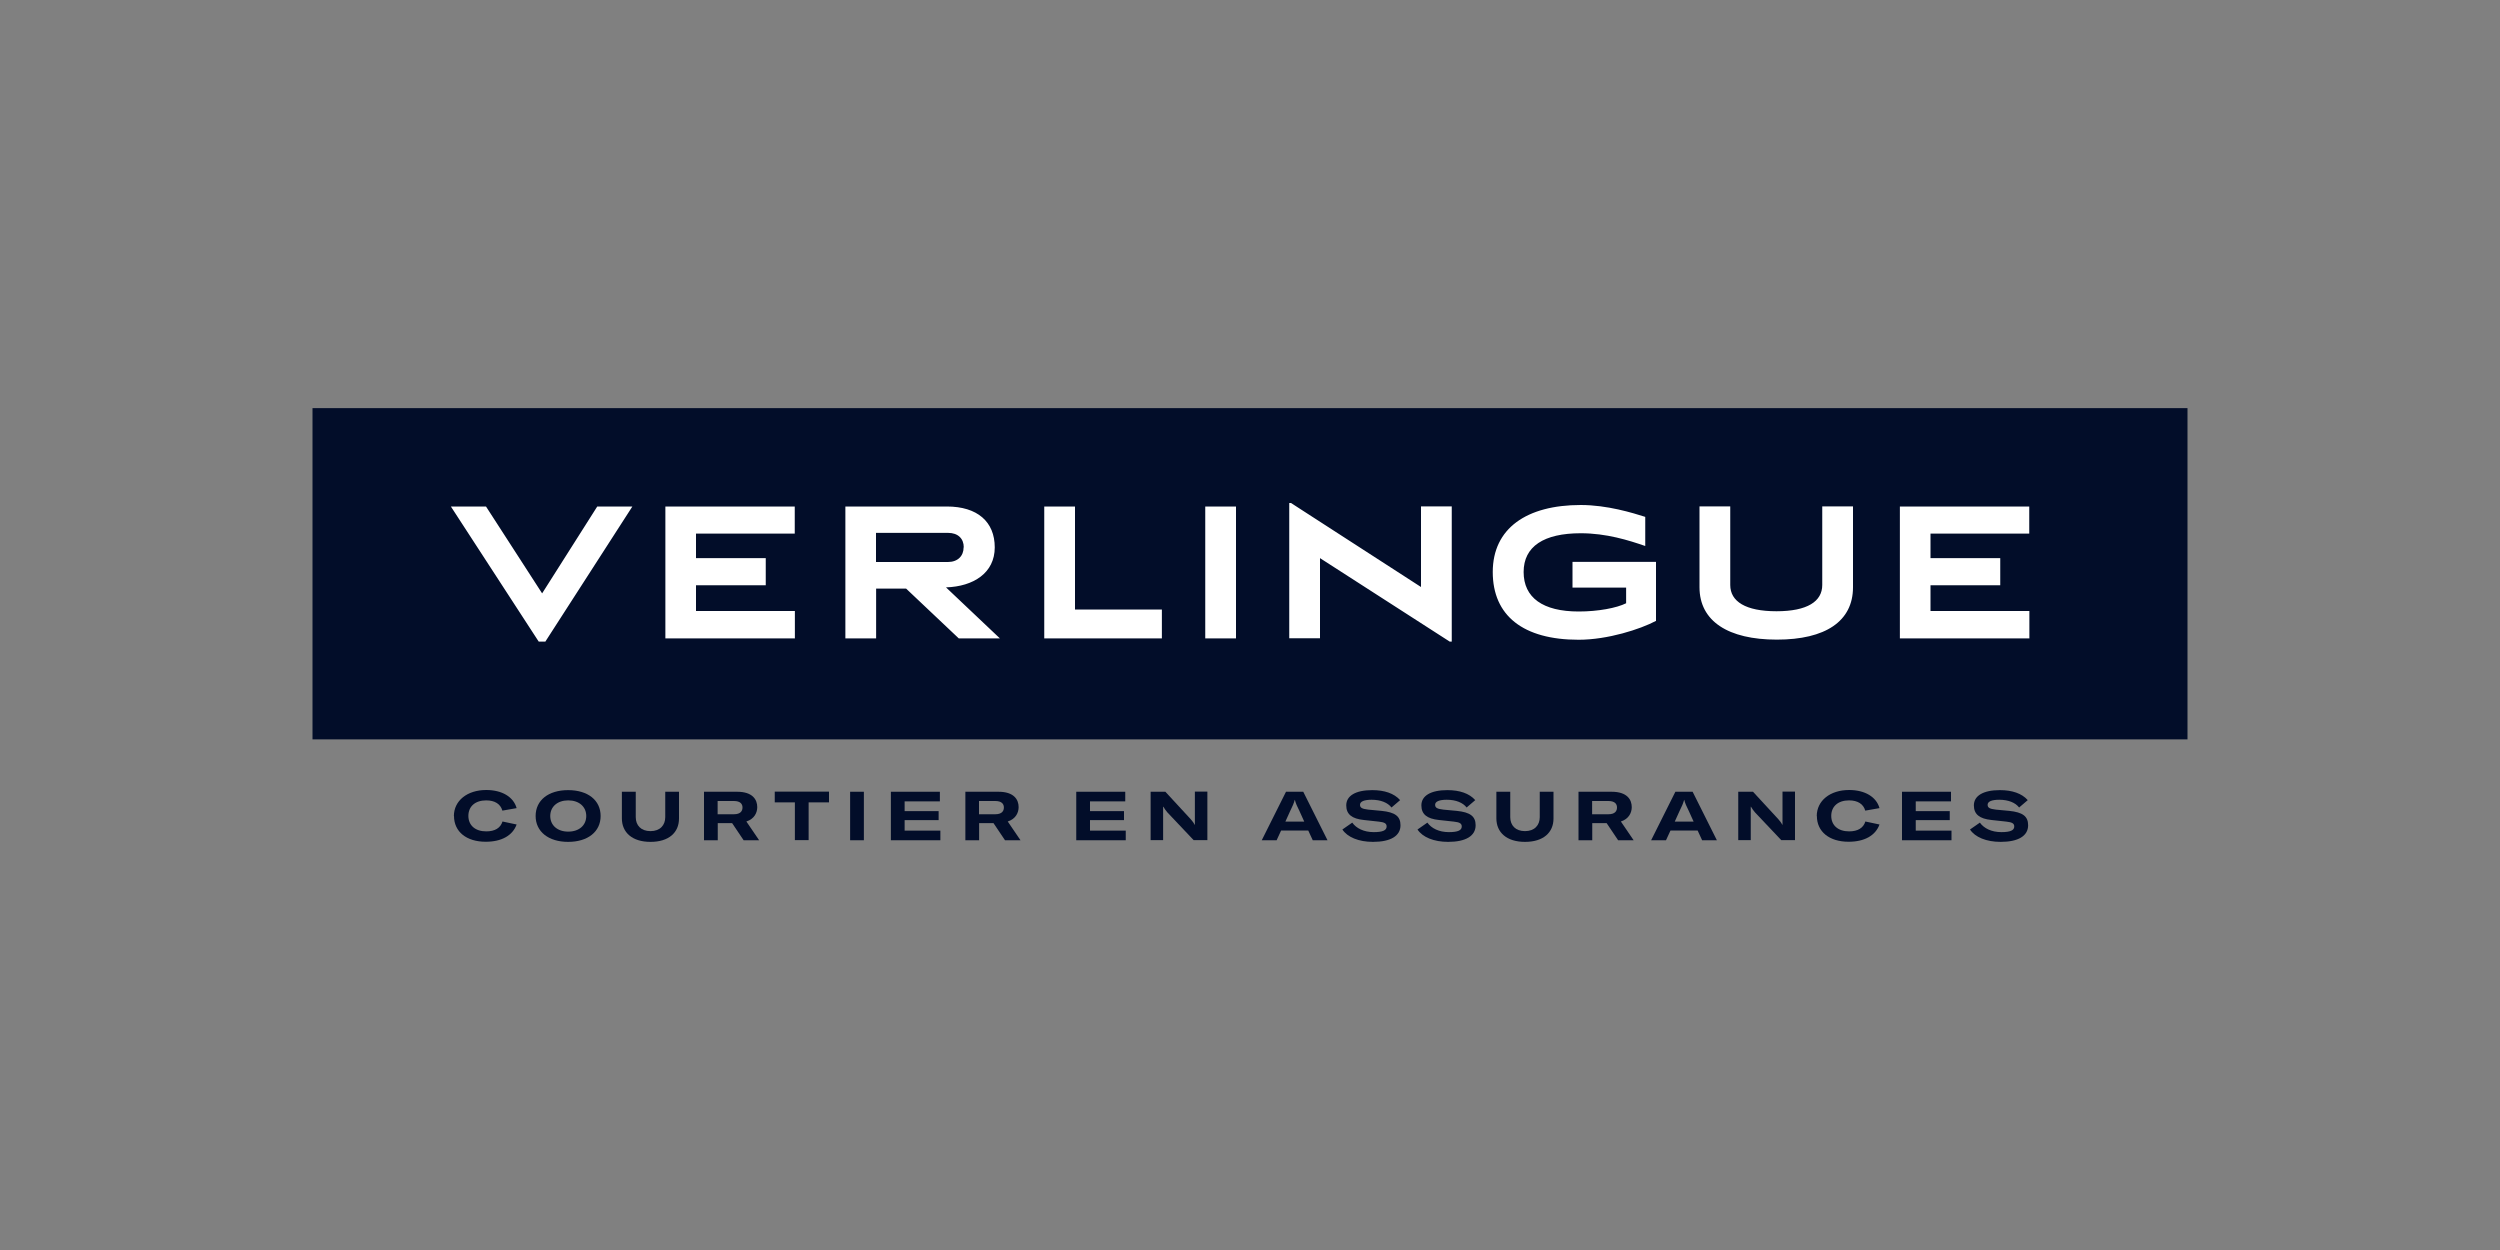 <?xml version="1.0" encoding="UTF-8"?>
<svg xmlns="http://www.w3.org/2000/svg" id="uuid-87c1c775-8be3-4971-90a2-b928176e4119" width="200" height="100" viewBox="0 0 200 100">
  <rect x="0" y="0" width="200" height="100" fill="#808080" stroke="none"/>
  <defs>
    <style>.uuid-71bee9b6-5923-4e62-9ddd-edb179fe97ce{fill:#020d29;}.uuid-71bee9b6-5923-4e62-9ddd-edb179fe97ce,.uuid-84392bcc-f00e-4756-a850-760161c6eb8f{stroke-width:0px;}.uuid-84392bcc-f00e-4756-a850-760161c6eb8f{fill:#fff;}</style>
  </defs>
  <path class="uuid-71bee9b6-5923-4e62-9ddd-edb179fe97ce" d="M36.31,65.29c0-1.23,1.06-2.09,2.59-2.09,1.26,0,2.18.55,2.43,1.45l-1.14.2c-.15-.53-.6-.82-1.3-.82-.87,0-1.42.48-1.42,1.24s.55,1.24,1.43,1.24c.69,0,1.14-.27,1.3-.79l1.13.24c-.32.88-1.2,1.38-2.47,1.38-1.55,0-2.54-.81-2.54-2.06Z"></path>
  <path class="uuid-71bee9b6-5923-4e62-9ddd-edb179fe97ce" d="M42.85,65.28c0-1.26,1.02-2.07,2.6-2.07s2.6.81,2.6,2.07-1.03,2.07-2.6,2.07-2.6-.82-2.6-2.07ZM46.9,65.28c0-.75-.58-1.25-1.44-1.25s-1.44.5-1.44,1.25.58,1.25,1.44,1.25,1.44-.5,1.44-1.25Z"></path>
  <path class="uuid-71bee9b6-5923-4e62-9ddd-edb179fe97ce" d="M50.86,63.34v2.03c0,.66.42,1.12,1.18,1.12s1.18-.47,1.18-1.12v-2.03h1.1v2.14c0,1.12-.81,1.87-2.28,1.87s-2.29-.76-2.29-1.88v-2.13h1.1Z"></path>
  <path class="uuid-71bee9b6-5923-4e62-9ddd-edb179fe97ce" d="M58.55,65.85h-1.13v1.37h-1.1v-3.88h2.65c1.25,0,1.61.64,1.61,1.23,0,.43-.22.94-.87,1.15l1.02,1.5h-1.24l-.92-1.37ZM57.42,65.14h1.29c.54,0,.69-.27.69-.54s-.16-.52-.69-.52h-1.3v1.07Z"></path>
  <path class="uuid-71bee9b6-5923-4e62-9ddd-edb179fe97ce" d="M66.31,64.19h-1.62v3.02h-1.1v-3.02h-1.61v-.86h4.34v.86Z"></path>
  <path class="uuid-71bee9b6-5923-4e62-9ddd-edb179fe97ce" d="M68.01,67.22v-3.88h1.1v3.88h-1.1Z"></path>
  <path class="uuid-71bee9b6-5923-4e62-9ddd-edb179fe97ce" d="M75.23,66.45v.77h-3.96v-3.88h3.92v.77h-2.82v.78h2.72v.72h-2.72v.84h2.85Z"></path>
  <path class="uuid-71bee9b6-5923-4e62-9ddd-edb179fe97ce" d="M79.46,65.85h-1.13v1.37h-1.1v-3.88h2.65c1.25,0,1.61.64,1.61,1.23,0,.43-.22.94-.87,1.15l1.02,1.5h-1.24l-.92-1.37ZM78.33,65.14h1.29c.54,0,.69-.27.69-.54s-.16-.52-.69-.52h-1.3v1.07Z"></path>
  <path class="uuid-71bee9b6-5923-4e62-9ddd-edb179fe97ce" d="M90.06,66.45v.77h-3.96v-3.88h3.92v.77h-2.82v.78h2.72v.72h-2.72v.84h2.85Z"></path>
  <path class="uuid-71bee9b6-5923-4e62-9ddd-edb179fe97ce" d="M92.05,63.34h1.18l2.03,2.2c.13.15.24.29.31.44h.02v-2.65h1v3.88h-1.1l-2.11-2.23c-.1-.12-.25-.32-.31-.44h-.02v2.67h-1v-3.88Z"></path>
  <path class="uuid-71bee9b6-5923-4e62-9ddd-edb179fe97ce" d="M104.66,66.44h-2.17l-.36.78h-1.19l1.94-3.88h1.38l1.94,3.88h-1.18l-.36-.78ZM104.34,65.73l-.38-.84c-.2-.4-.3-.62-.37-.9h-.01c-.08.28-.17.5-.37.9l-.38.84h1.52Z"></path>
  <path class="uuid-71bee9b6-5923-4e62-9ddd-edb179fe97ce" d="M107.39,66.36l.79-.55c.32.45.92.76,1.72.76.71,0,1.03-.14,1.03-.45,0-.24-.16-.34-.63-.39l-1.19-.13c-.95-.1-1.41-.45-1.41-1.17,0-.77.75-1.22,2.08-1.22.98,0,1.75.26,2.23.8l-.69.59c-.29-.38-.85-.62-1.59-.62-.6,0-.93.14-.93.4,0,.24.16.33.66.39l1.07.1c1.07.11,1.51.43,1.51,1.15,0,.86-.8,1.33-2.2,1.33-1.15,0-2.05-.38-2.45-.99Z"></path>
  <path class="uuid-71bee9b6-5923-4e62-9ddd-edb179fe97ce" d="M113.4,66.36l.79-.55c.32.45.92.76,1.72.76.71,0,1.03-.14,1.03-.45,0-.24-.16-.34-.63-.39l-1.19-.13c-.95-.1-1.41-.45-1.41-1.17,0-.77.75-1.22,2.08-1.22.98,0,1.75.26,2.23.8l-.69.59c-.29-.38-.85-.62-1.59-.62-.6,0-.93.14-.93.4,0,.24.16.33.66.39l1.07.1c1.07.11,1.51.43,1.51,1.15,0,.86-.8,1.33-2.2,1.33-1.15,0-2.05-.38-2.45-.99Z"></path>
  <path class="uuid-71bee9b6-5923-4e62-9ddd-edb179fe97ce" d="M120.82,63.34v2.03c0,.66.42,1.12,1.18,1.12s1.18-.47,1.18-1.12v-2.03h1.1v2.14c0,1.12-.81,1.87-2.28,1.87s-2.29-.76-2.29-1.88v-2.13h1.1Z"></path>
  <path class="uuid-71bee9b6-5923-4e62-9ddd-edb179fe97ce" d="M128.51,65.85h-1.13v1.37h-1.1v-3.88h2.65c1.25,0,1.61.64,1.61,1.23,0,.43-.22.94-.87,1.15l1.02,1.5h-1.24l-.92-1.37ZM127.38,65.14h1.29c.54,0,.69-.27.69-.54s-.16-.52-.69-.52h-1.3v1.07Z"></path>
  <path class="uuid-71bee9b6-5923-4e62-9ddd-edb179fe97ce" d="M135.81,66.44h-2.17l-.36.78h-1.19l1.94-3.88h1.38l1.94,3.88h-1.18l-.36-.78ZM135.49,65.73l-.38-.84c-.2-.4-.3-.62-.37-.9h-.01c-.08.28-.17.5-.37.9l-.38.84h1.52Z"></path>
  <path class="uuid-71bee9b6-5923-4e62-9ddd-edb179fe97ce" d="M139.06,63.34h1.18l2.03,2.2c.13.15.24.29.31.44h.02v-2.65h1v3.88h-1.1l-2.11-2.23c-.1-.12-.25-.32-.31-.44h-.02v2.67h-1v-3.88Z"></path>
  <path class="uuid-71bee9b6-5923-4e62-9ddd-edb179fe97ce" d="M145.34,65.29c0-1.23,1.06-2.09,2.59-2.09,1.26,0,2.18.55,2.43,1.45l-1.14.2c-.15-.53-.6-.82-1.3-.82-.87,0-1.42.48-1.42,1.24s.55,1.24,1.43,1.24c.69,0,1.14-.27,1.3-.79l1.13.24c-.32.88-1.2,1.38-2.47,1.38-1.55,0-2.54-.81-2.54-2.06Z"></path>
  <path class="uuid-71bee9b6-5923-4e62-9ddd-edb179fe97ce" d="M156.12,66.45v.77h-3.96v-3.88h3.92v.77h-2.82v.78h2.72v.72h-2.72v.84h2.85Z"></path>
  <path class="uuid-71bee9b6-5923-4e62-9ddd-edb179fe97ce" d="M157.6,66.36l.79-.55c.32.45.92.76,1.72.76.71,0,1.03-.14,1.03-.45,0-.24-.16-.34-.63-.39l-1.19-.13c-.95-.1-1.41-.45-1.41-1.17,0-.77.75-1.22,2.08-1.22.98,0,1.75.26,2.23.8l-.69.59c-.29-.38-.85-.62-1.59-.62-.6,0-.93.14-.93.4,0,.24.16.33.66.39l1.07.1c1.07.11,1.51.43,1.51,1.15,0,.86-.8,1.33-2.2,1.33-1.15,0-2.05-.38-2.45-.99Z"></path>
  <polygon class="uuid-71bee9b6-5923-4e62-9ddd-edb179fe97ce" points="175 32.65 174.99 32.65 25 32.65 25 59.15 174.99 59.15 175 59.15 175 32.65"></polygon>
  <path class="uuid-84392bcc-f00e-4756-a850-760161c6eb8f" d="M43.61,51.33h-.51l-.1-.15-6.93-10.66h2.81l4.49,6.95,4.41-6.95h2.81l-6.97,10.82ZM63.6,51.07h-10.37v-10.55h10.35v2.17h-7.9v1.96h5.58v2.17h-5.58v2.06h7.91v2.17ZM76.7,51.07l-4.21-3.98h-2.4v3.98h-2.46v-10.55h8.12c2.44,0,3.83,1.22,3.83,3.27s-1.71,3.13-3.9,3.2l4.31,4.08h-3.3ZM92.94,51.07h-9.4v-10.55h2.46v8.24h6.95v2.32ZM98.88,51.07h-2.46v-10.55h2.46v10.55ZM116.13,51.33h-.15l-10.38-6.68v6.41h-2.46v-10.82h.14l10.4,6.72v-6.45h2.46v10.82ZM132.46,49.68c-1.23.65-3.83,1.5-6.17,1.5-4.43,0-6.87-1.92-6.87-5.42s2.72-5.36,7.04-5.36c2.12,0,4.15.63,5.16.95v2.33c-1.33-.46-3.11-1.02-5.16-1.02-2.95,0-4.57,1.05-4.57,3.1s1.53,3.16,4.41,3.16c1.54,0,3.03-.28,3.79-.66v-1.25h-4.29v-2.06h6.68v4.73ZM148.24,46.98c0,2.72-2.2,4.19-6.09,4.19s-6.19-1.47-6.19-4.19v-6.47h2.46v6.29c0,1.32,1.23,2.1,3.7,2.1s3.66-.79,3.66-2.1v-6.29h2.46v6.47ZM162.36,51.07h-10.37v-10.55h10.35v2.17h-7.9v1.96h5.58v2.17h-5.58v2.06h7.91v2.17Z"></path>
  <path class="uuid-71bee9b6-5923-4e62-9ddd-edb179fe97ce" d="M77.1,43.78c0-.69-.46-1.15-1.25-1.15h-5.77v2.33h5.75c.8,0,1.26-.49,1.26-1.18Z"></path>
</svg>
